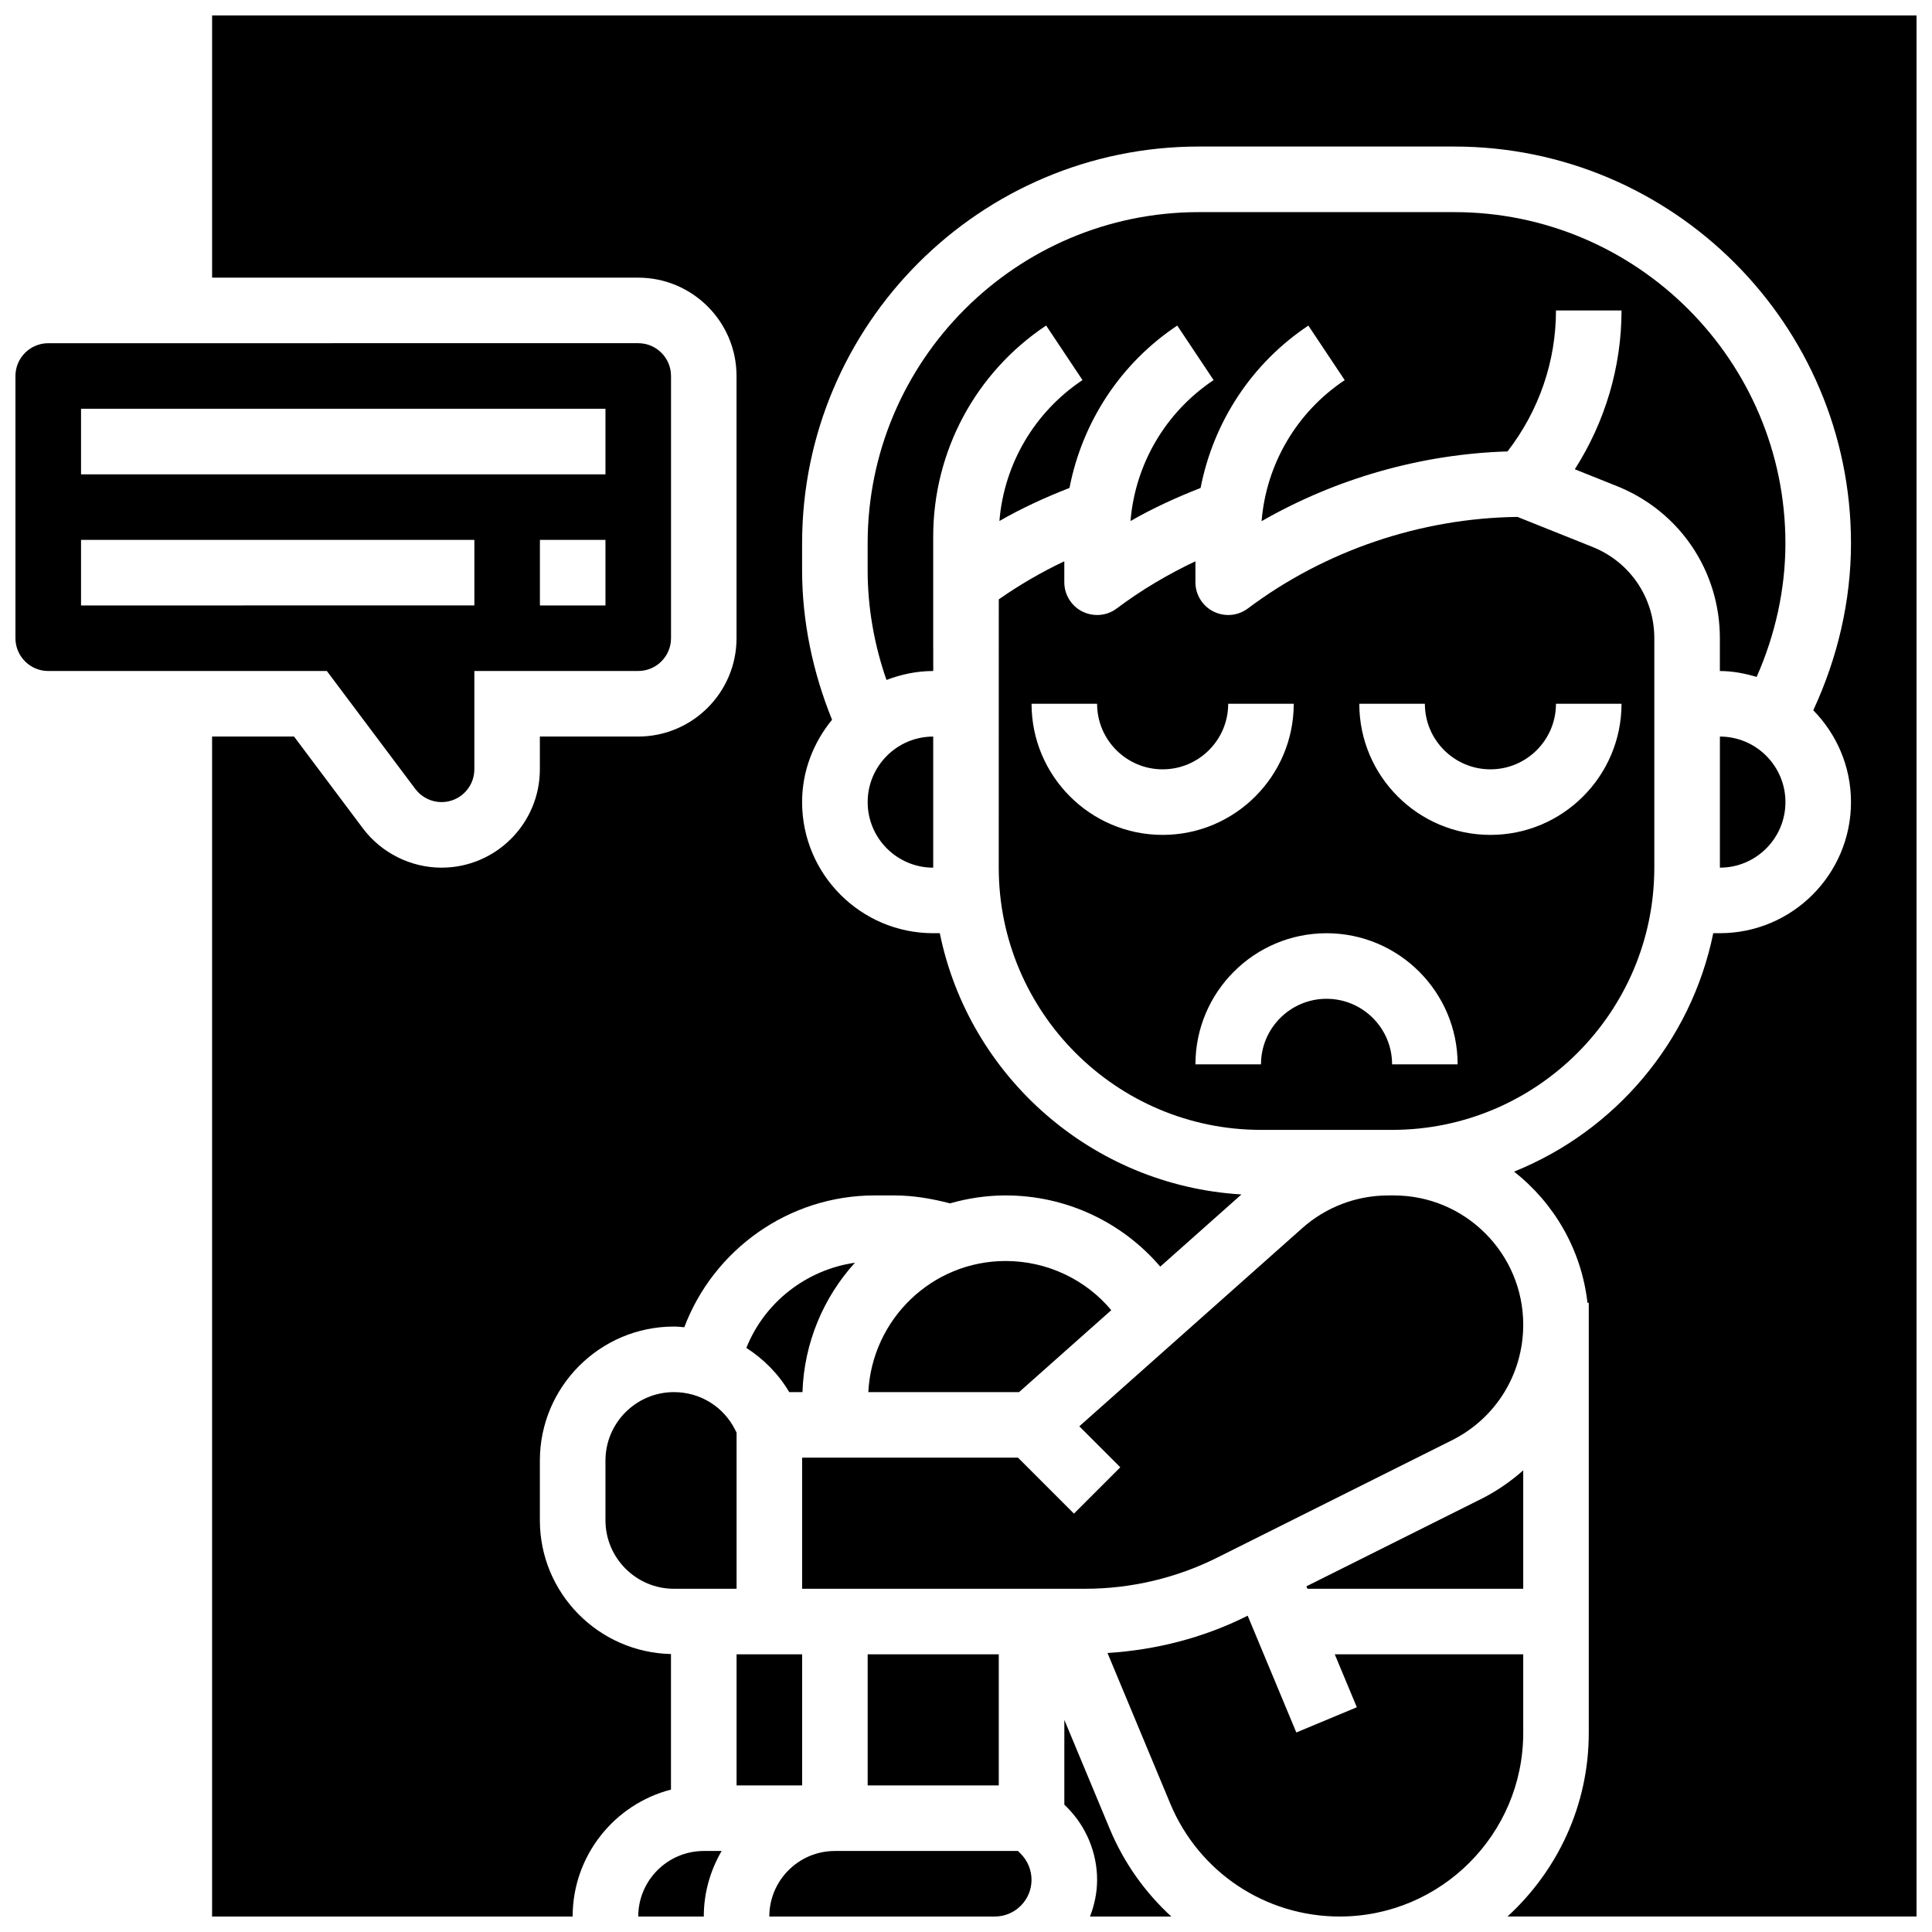 <?xml version="1.0" encoding="UTF-8"?>
<!-- Uploaded to: SVG Repo, www.svgrepo.com, Generator: SVG Repo Mixer Tools -->
<svg width="800px" height="800px" version="1.1" viewBox="144 144 512 512" xmlns="http://www.w3.org/2000/svg">
 <defs>
  <clipPath id="f">
   <path d="m148.09 234h173.91v123h-173.91z"/>
  </clipPath>
  <clipPath id="e">
   <path d="m313 634h23v17.902h-23z"/>
  </clipPath>
  <clipPath id="d">
   <path d="m347 634h71v17.902h-71z"/>
  </clipPath>
  <clipPath id="c">
   <path d="m437 572h111v79.902h-111z"/>
  </clipPath>
  <clipPath id="b">
   <path d="m200 148.09h451.9v503.81h-451.9z"/>
  </clipPath>
  <clipPath id="a">
   <path d="m426 599h29v52.902h-29z"/>
  </clipPath>
 </defs>
 <path d="m421.24 230.27 9.633 14.453c-12.742 8.504-20.777 22.246-22.02 37.352 5.934-3.422 12.18-6.262 18.57-8.766 3.394-17.426 13.473-32.98 28.562-43.031l9.633 14.453c-12.742 8.504-20.777 22.246-22.02 37.352 5.934-3.422 12.18-6.262 18.57-8.766 3.394-17.426 13.473-32.98 28.562-43.031l9.633 14.453c-12.75 8.504-20.797 22.262-22.027 37.379 19.797-11.352 42.336-17.781 65.176-18.484 8.367-10.828 12.84-23.887 12.84-37.359h17.371c0 15.012-4.379 29.57-12.379 42.086l11.137 4.457c16.594 6.629 27.305 22.453 27.305 40.324v8.688c3.406 0 6.637 0.645 9.746 1.562 4.926-11.148 7.625-23.203 7.625-35.406 0-48.395-39.375-87.77-87.766-87.77h-67.676c-48.398 0-87.777 39.375-87.777 87.77v7.113c0 9.867 1.73 19.77 4.996 29.098 3.856-1.469 8.008-2.371 12.379-2.371h0.008v-6.148l-0.008 0.008v-29.5c0-22.516 11.188-43.43 29.926-55.914z"/>
 <path d="m438.5 491.21c-6.742-8.094-17-13.031-27.988-13.031-19.543 0-35.414 15.438-36.395 34.746h39.941z"/>
 <path d="m391.31 339.2c-9.582 0-17.371 7.793-17.371 17.371 0 9.582 7.793 17.371 17.371 17.371v-0.008z"/>
 <g clip-path="url(#f)">
  <path d="m254.07 353.1c1.633 2.172 4.231 3.465 6.949 3.465 4.785 0 8.688-3.891 8.688-8.688v-26.059h43.434c4.785 0 8.688-3.891 8.688-8.688v-69.492c0-4.793-3.898-8.688-8.688-8.688l-156.36 0.004c-4.785 0-8.688 3.891-8.688 8.688v69.492c0 4.793 3.898 8.688 8.688 8.688h73.836zm50.383-48.652h-17.371v-17.371h17.371zm-138.98-52.117h138.98v17.371h-138.98zm0 34.742h104.24v17.371l-104.24 0.004z"/>
 </g>
 <path d="m339.2 582.41h17.371v34.746h-17.371z"/>
 <path d="m599.79 373.94c9.582 0 17.371-7.793 17.371-17.371 0-9.574-7.793-17.371-17.371-17.371z"/>
 <g clip-path="url(#e)">
  <path d="m313.14 651.9h17.371c0-6.332 1.746-12.246 4.727-17.371h-4.727c-9.582 0-17.371 7.789-17.371 17.371z"/>
 </g>
 <path d="m339.2 523.66-0.355-0.703c-3.086-6.191-9.312-10.031-16.238-10.031-10.016 0-18.152 8.148-18.152 18.152v15.809c0 10.008 8.141 18.156 18.156 18.156h16.59z"/>
 <path d="m356.57 565.04h75.043c12.082 0 24.164-2.848 34.961-8.254l62.16-31.078c11.684-5.836 18.938-17.582 18.938-30.645 0-18.883-15.375-34.258-34.262-34.258h-1.527c-8.398 0-16.488 3.074-22.758 8.652l-59.094 52.527 10.859 10.859-12.281 12.281-14.832-14.832h-57.207z"/>
 <path d="m373.94 582.41h34.746v34.746h-34.746z"/>
 <path d="m341.79 501.21c4.57 2.938 8.496 6.871 11.363 11.711h3.508c0.441-13.176 5.621-25.137 13.898-34.285-12.938 1.875-23.961 10.52-28.77 22.574z"/>
 <g clip-path="url(#d)">
  <path d="m413.77 634.53h-48.523c-9.582 0-17.371 7.793-17.371 17.371h59.754c5.371 0 9.738-4.367 9.738-9.738 0-2.562-1.043-5.074-2.848-6.887z"/>
 </g>
 <g clip-path="url(#c)">
  <path d="m547.67 582.41h-49.945l5.848 14.027-16.035 6.688-12.891-30.949-0.297 0.148c-11.441 5.723-24.07 8.938-36.848 9.738l16.625 39.898c7.574 18.188 25.199 29.938 44.898 29.938 26.824 0 48.645-21.82 48.645-48.645z"/>
 </g>
 <g clip-path="url(#b)">
  <path d="m200.21 148.09v69.492h112.92c14.367 0 26.059 11.691 26.059 26.059v69.492c0 14.367-11.691 26.059-26.059 26.059h-26.059v8.688c0 14.367-11.691 26.059-26.059 26.059-8.148 0-15.941-3.891-20.84-10.414l-18.246-24.332h-21.719v312.71h95.551c0-16.156 11.094-29.785 26.059-33.641v-35.926c-19.223-0.426-34.746-16.129-34.746-35.449v-15.809c0-19.586 15.941-35.527 35.527-35.527 0.93 0 1.832 0.113 2.746 0.184 7.809-20.664 27.777-34.934 50.426-34.934h5.246c5.019 0 9.93 0.852 14.75 2.102 4.699-1.34 9.633-2.102 14.75-2.102 15.887 0 30.777 6.965 40.965 18.867l21.516-19.129c-39.617-2.356-72.199-31.281-79.941-69.23h-1.746c-19.164 0-34.746-15.582-34.746-34.746 0-8.312 3.051-15.844 7.938-21.828-5.106-12.551-7.938-26.094-7.938-39.637v-7.113c0-57.98 47.168-105.15 105.14-105.15h67.676c57.98 0 105.15 47.168 105.15 105.14 0 15.297-3.562 30.402-9.996 44.258 6.164 6.277 9.996 14.852 9.996 24.328 0 19.164-15.582 34.746-34.746 34.746h-1.754c-5.871 28.812-26.078 52.43-52.785 63.184 10.59 8.332 17.859 20.691 19.449 34.762h0.344v114c0 19.258-8.34 36.562-21.543 48.645h108.41v-503.81z"/>
 </g>
 <g clip-path="url(#a)">
  <path d="m426.06 599.78v22.465l0.746 0.746c5.047 5.055 7.938 12.039 7.938 19.176 0 3.441-0.711 6.707-1.887 9.738h21.551c-6.914-6.352-12.551-14.195-16.32-23.254z"/>
 </g>
 <path d="m490.21 564.39 0.277 0.652h57.184v-31.383c-3.336 2.945-7.055 5.535-11.172 7.594z"/>
 <path d="m478.18 443.43h34.738c38.316 0 69.492-31.176 69.492-69.492v-60.805c0-10.711-6.43-20.215-16.383-24.191l-19.883-7.957c-25.625 0.332-50.938 8.879-71.445 24.262-1.539 1.156-3.371 1.738-5.211 1.738-1.328 0-2.656-0.305-3.883-0.91-2.949-1.477-4.805-4.484-4.805-7.777v-5.551c-7.332 3.473-14.332 7.602-20.848 12.5-1.527 1.156-3.371 1.738-5.211 1.738-1.32 0-2.656-0.305-3.883-0.91-2.945-1.469-4.805-4.484-4.805-7.777v-5.551c-6.055 2.867-11.848 6.238-17.363 10.086l-0.012 71.098c0 38.324 31.176 69.5 69.5 69.5zm43.426-112.92c0 9.582 7.793 17.371 17.371 17.371 9.582 0 17.371-7.793 17.371-17.371h17.371c0 19.164-15.582 34.746-34.746 34.746-19.164 0-34.746-15.582-34.746-34.746zm8.684 95.551h-17.371c0-9.582-7.793-17.371-17.371-17.371-9.582 0-17.371 7.793-17.371 17.371h-17.371c0-19.164 15.582-34.746 34.746-34.746 19.156 0 34.738 15.582 34.738 34.746zm-112.92-95.551h17.371c0 9.582 7.793 17.371 17.371 17.371 9.582 0 17.371-7.793 17.371-17.371h17.371c0 19.164-15.582 34.746-34.746 34.746-19.156 0-34.738-15.586-34.738-34.746z"/>
</svg>